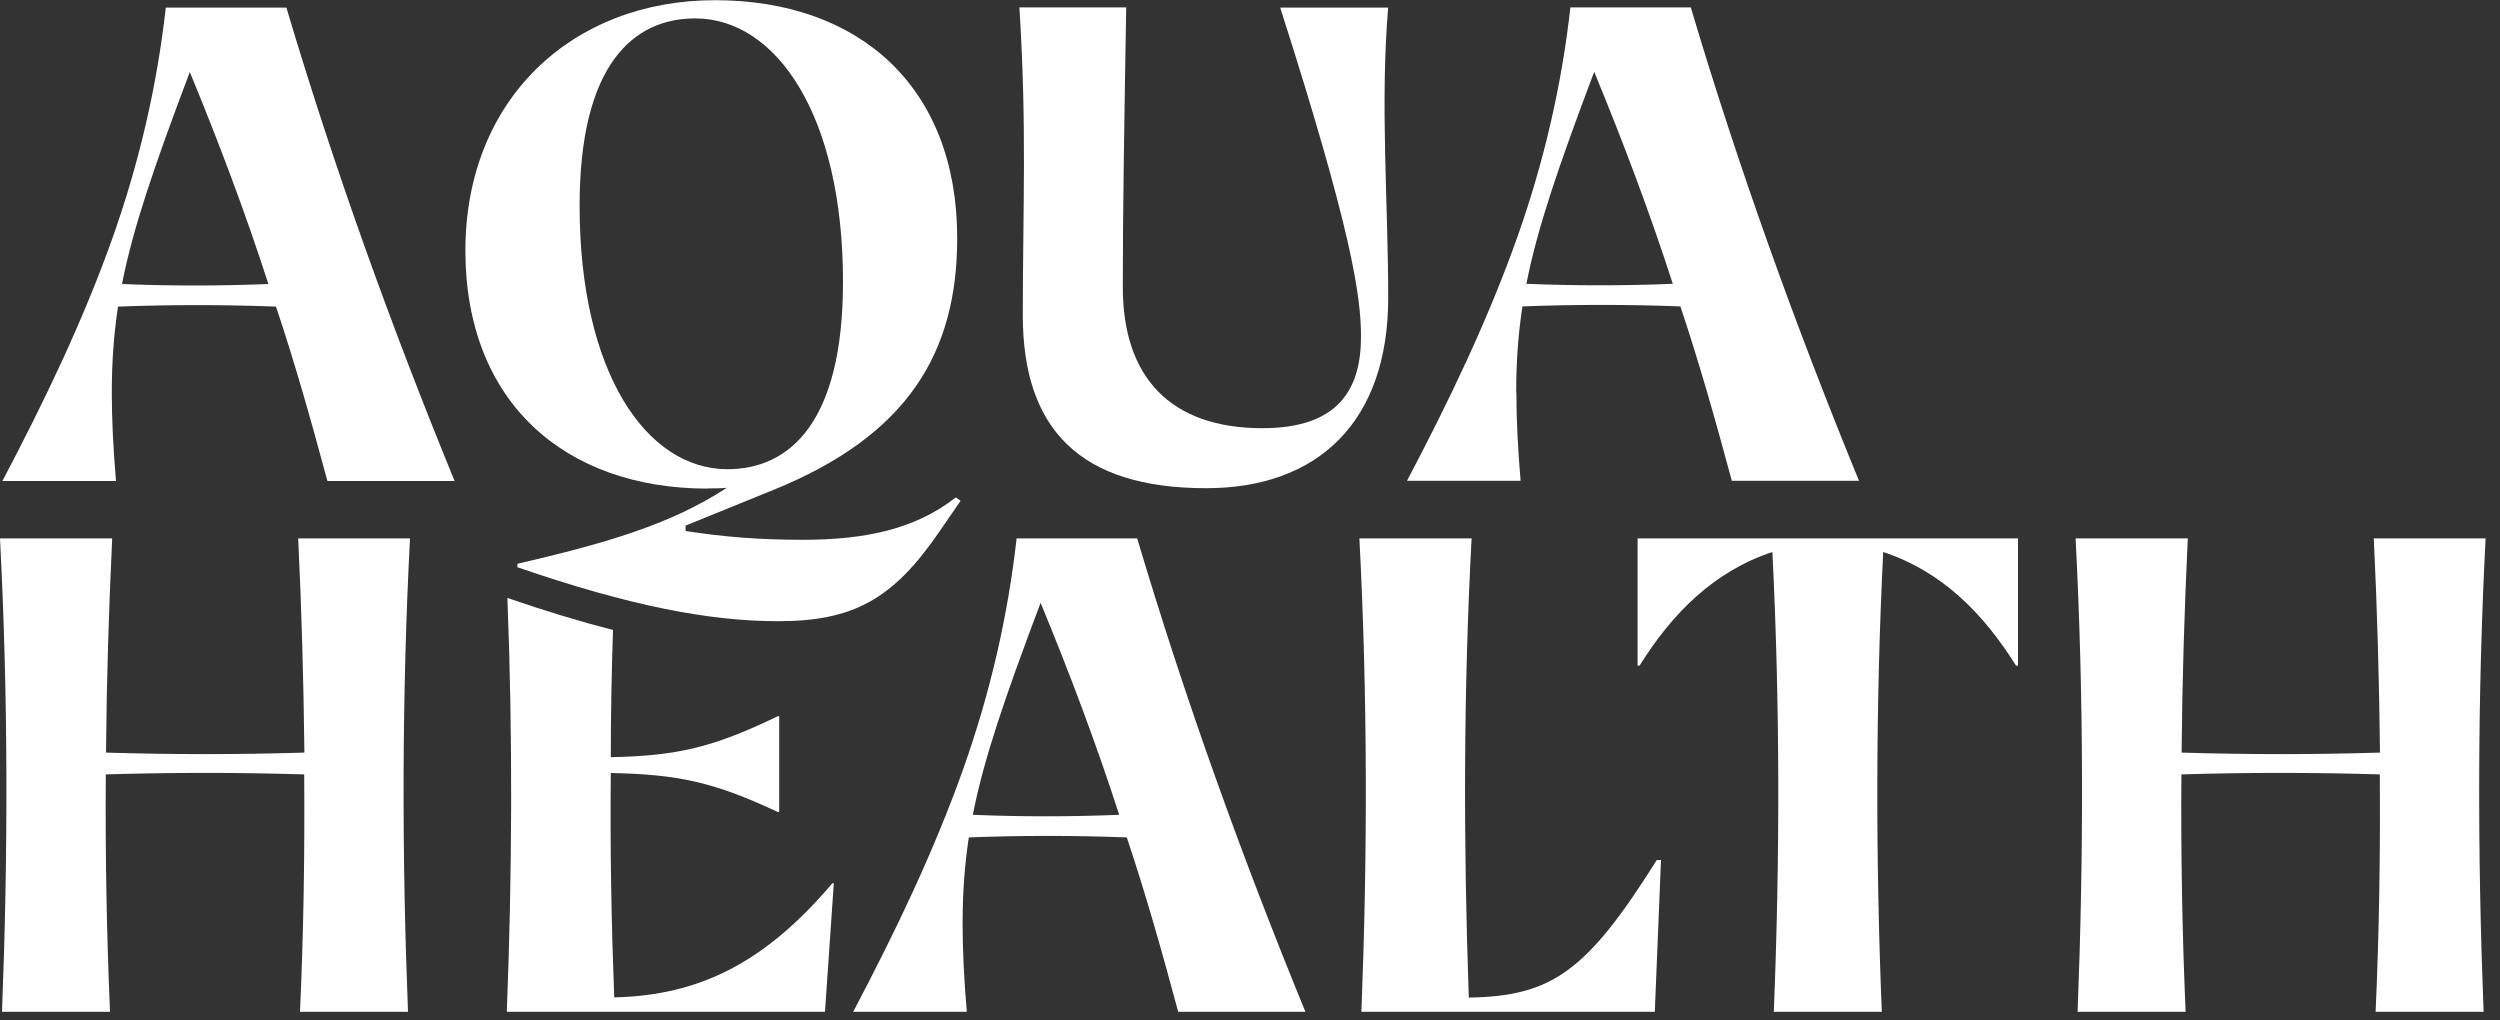 <svg width="125" height="51" viewBox="0 0 125 51" fill="none" xmlns="http://www.w3.org/2000/svg">
<rect x="0" y="0" width="125" height="51" fill="#333333" stroke="none"/>
<g clip-path="url(#clip0_1929_3082)">
<path d="M14.91 26.92C15.08 30.48 15.18 34.03 15.22 37.63C11.9 37.73 8.62 37.73 5.3 37.63C5.33 34.04 5.44 30.48 5.61 26.92H0C0.41 34.82 0.41 42.69 0.1 50.59H5.5C5.33 46.62 5.26 42.65 5.29 38.72C8.61 38.62 11.89 38.62 15.21 38.72C15.24 42.65 15.18 46.62 15 50.59H20.4C20.09 42.69 20.09 34.82 20.5 26.92H14.89H14.91Z" fill="white"/>
<path d="M50.83 26.92C50.39 30.85 49.5 34.65 48.2 38.34C46.7 42.58 44.75 46.62 42.66 50.59H48.34C48.2 48.95 48.13 47.51 48.13 46.18C48.13 44.64 48.23 43.27 48.44 41.87C51.04 41.77 53.74 41.77 56.34 41.87C57.3 44.74 58.12 47.65 58.91 50.59H65.27C62.09 42.83 59.25 34.96 56.86 26.92H50.84H50.83ZM48.64 40.74C49.19 37.94 50.25 34.86 52.03 30.14C53.47 33.63 54.8 37.15 55.96 40.74C53.53 40.84 51.03 40.84 48.64 40.74Z" fill="white"/>
<path d="M73.44 49.87C73.17 42.21 73.17 34.58 73.58 26.92H67.97C68.38 34.82 68.38 42.69 68.07 50.59H82.74L83.05 43H82.84C79.32 48.61 77.57 49.81 73.43 49.88L73.44 49.87Z" fill="white"/>
<path d="M81.88 33.28H81.98C83.62 30.65 85.71 28.56 88.62 27.6C89 35.26 89 42.92 88.69 50.59H94.09C93.78 42.93 93.78 35.27 94.16 27.6C97.07 28.56 99.15 30.64 100.8 33.28H100.9V26.92H81.88V33.28Z" fill="white"/>
<path d="M124.3 26.92H118.69C118.86 30.48 118.96 34.03 119 37.63C115.68 37.73 112.4 37.73 109.08 37.63C109.11 34.04 109.22 30.48 109.39 26.92H103.78C104.19 34.82 104.19 42.69 103.88 50.59H109.28C109.11 46.62 109.04 42.65 109.07 38.72C112.39 38.62 115.67 38.62 118.99 38.72C119.02 42.65 118.96 46.62 118.78 50.59H124.18C123.87 42.69 123.87 34.82 124.28 26.92H124.3Z" fill="white"/>
<path d="M8.29 0.38C7.85 4.31 6.96 8.11 5.66 11.8C4.16 16.04 2.21 20.08 0.12 24.05H5.8C5.66 22.41 5.59 20.97 5.59 19.64C5.59 18.1 5.69 16.73 5.9 15.33C8.5 15.23 11.2 15.23 13.8 15.33C14.76 18.2 15.58 21.11 16.37 24.05H22.73C19.55 16.29 16.71 8.42 14.32 0.38H8.3H8.29ZM6.1 14.2C6.65 11.4 7.71 8.32 9.49 3.6C10.93 7.09 12.26 10.61 13.42 14.2C10.99 14.3 8.49 14.3 6.1 14.2Z" fill="white"/>
<path d="M35.38 24.42C35.72 24.42 36.03 24.42 36.34 24.39C33.47 26.27 30.15 27.19 25.87 28.19V28.36C31.51 30.31 35.52 31.06 38.9 31.06C42.66 31.06 44.65 29.97 46.97 26.58L48.03 25.04L47.79 24.87C45.74 26.48 43.21 26.99 40.13 26.99C38.01 26.99 36.2 26.85 34.28 26.55V26.28L38.66 24.5C45.43 21.76 47.86 17.59 47.86 11.91C47.86 4.28 42.9 0.01 35.75 0.01C28.6 0.01 23.27 4.97 23.27 12.53C23.27 20.09 28.23 24.43 35.38 24.43V24.42ZM34.76 0.92C38.8 0.92 42.15 5.74 42.15 14.09C42.15 21.17 39.45 23.46 36.37 23.46C32.33 23.46 28.98 18.64 28.98 10.29C28.98 3.21 31.68 0.92 34.76 0.92Z" fill="white"/>
<path d="M69.41 0.38H64.01C67.57 11.5 68.05 14.78 68.05 16.83C68.05 19.5 66.89 21.41 63.12 21.41C58.54 21.41 56.14 18.88 56.14 14.36C56.14 10.6 56.21 6.36 56.31 0.37H50.97C51.35 6.39 51.14 10.39 51.14 15.76C51.14 21.47 54.01 24.41 60.31 24.41C65.89 24.41 69.41 21.09 69.41 14.9C69.41 10.08 69 5.22 69.41 0.36V0.38Z" fill="white"/>
<path d="M75.81 19.63C75.81 18.09 75.91 16.72 76.12 15.32C78.72 15.22 81.42 15.22 84.02 15.32C84.98 18.19 85.8 21.1 86.59 24.04H92.95C89.77 16.28 86.93 8.41 84.54 0.37H78.52C78.08 4.3 77.19 8.1 75.89 11.79C74.39 16.03 72.44 20.07 70.35 24.04H76.03C75.89 22.4 75.82 20.96 75.82 19.63H75.81ZM79.71 3.59C81.15 7.08 82.48 10.6 83.64 14.19C81.21 14.29 78.71 14.29 76.32 14.19C76.87 11.39 77.93 8.31 79.71 3.59Z" fill="white"/>
<path d="M30.71 49.87C30.57 46.11 30.5 42.38 30.54 38.65C33.89 38.72 35.67 39.09 38.89 40.6H38.96V35.81H38.89C35.64 37.38 33.86 37.79 30.54 37.86C30.54 35.73 30.58 33.61 30.65 31.5C29.01 31.08 27.27 30.55 25.37 29.9C25.64 36.8 25.61 43.68 25.34 50.59H41.25L41.69 44.16H41.62C38.23 48.16 34.95 49.77 30.71 49.87Z" fill="white"/>
</g>
<defs>
<clipPath id="clip0_1929_3082">
<rect width="124.3" height="50.59" fill="white"/>
</clipPath>
</defs>
</svg>
